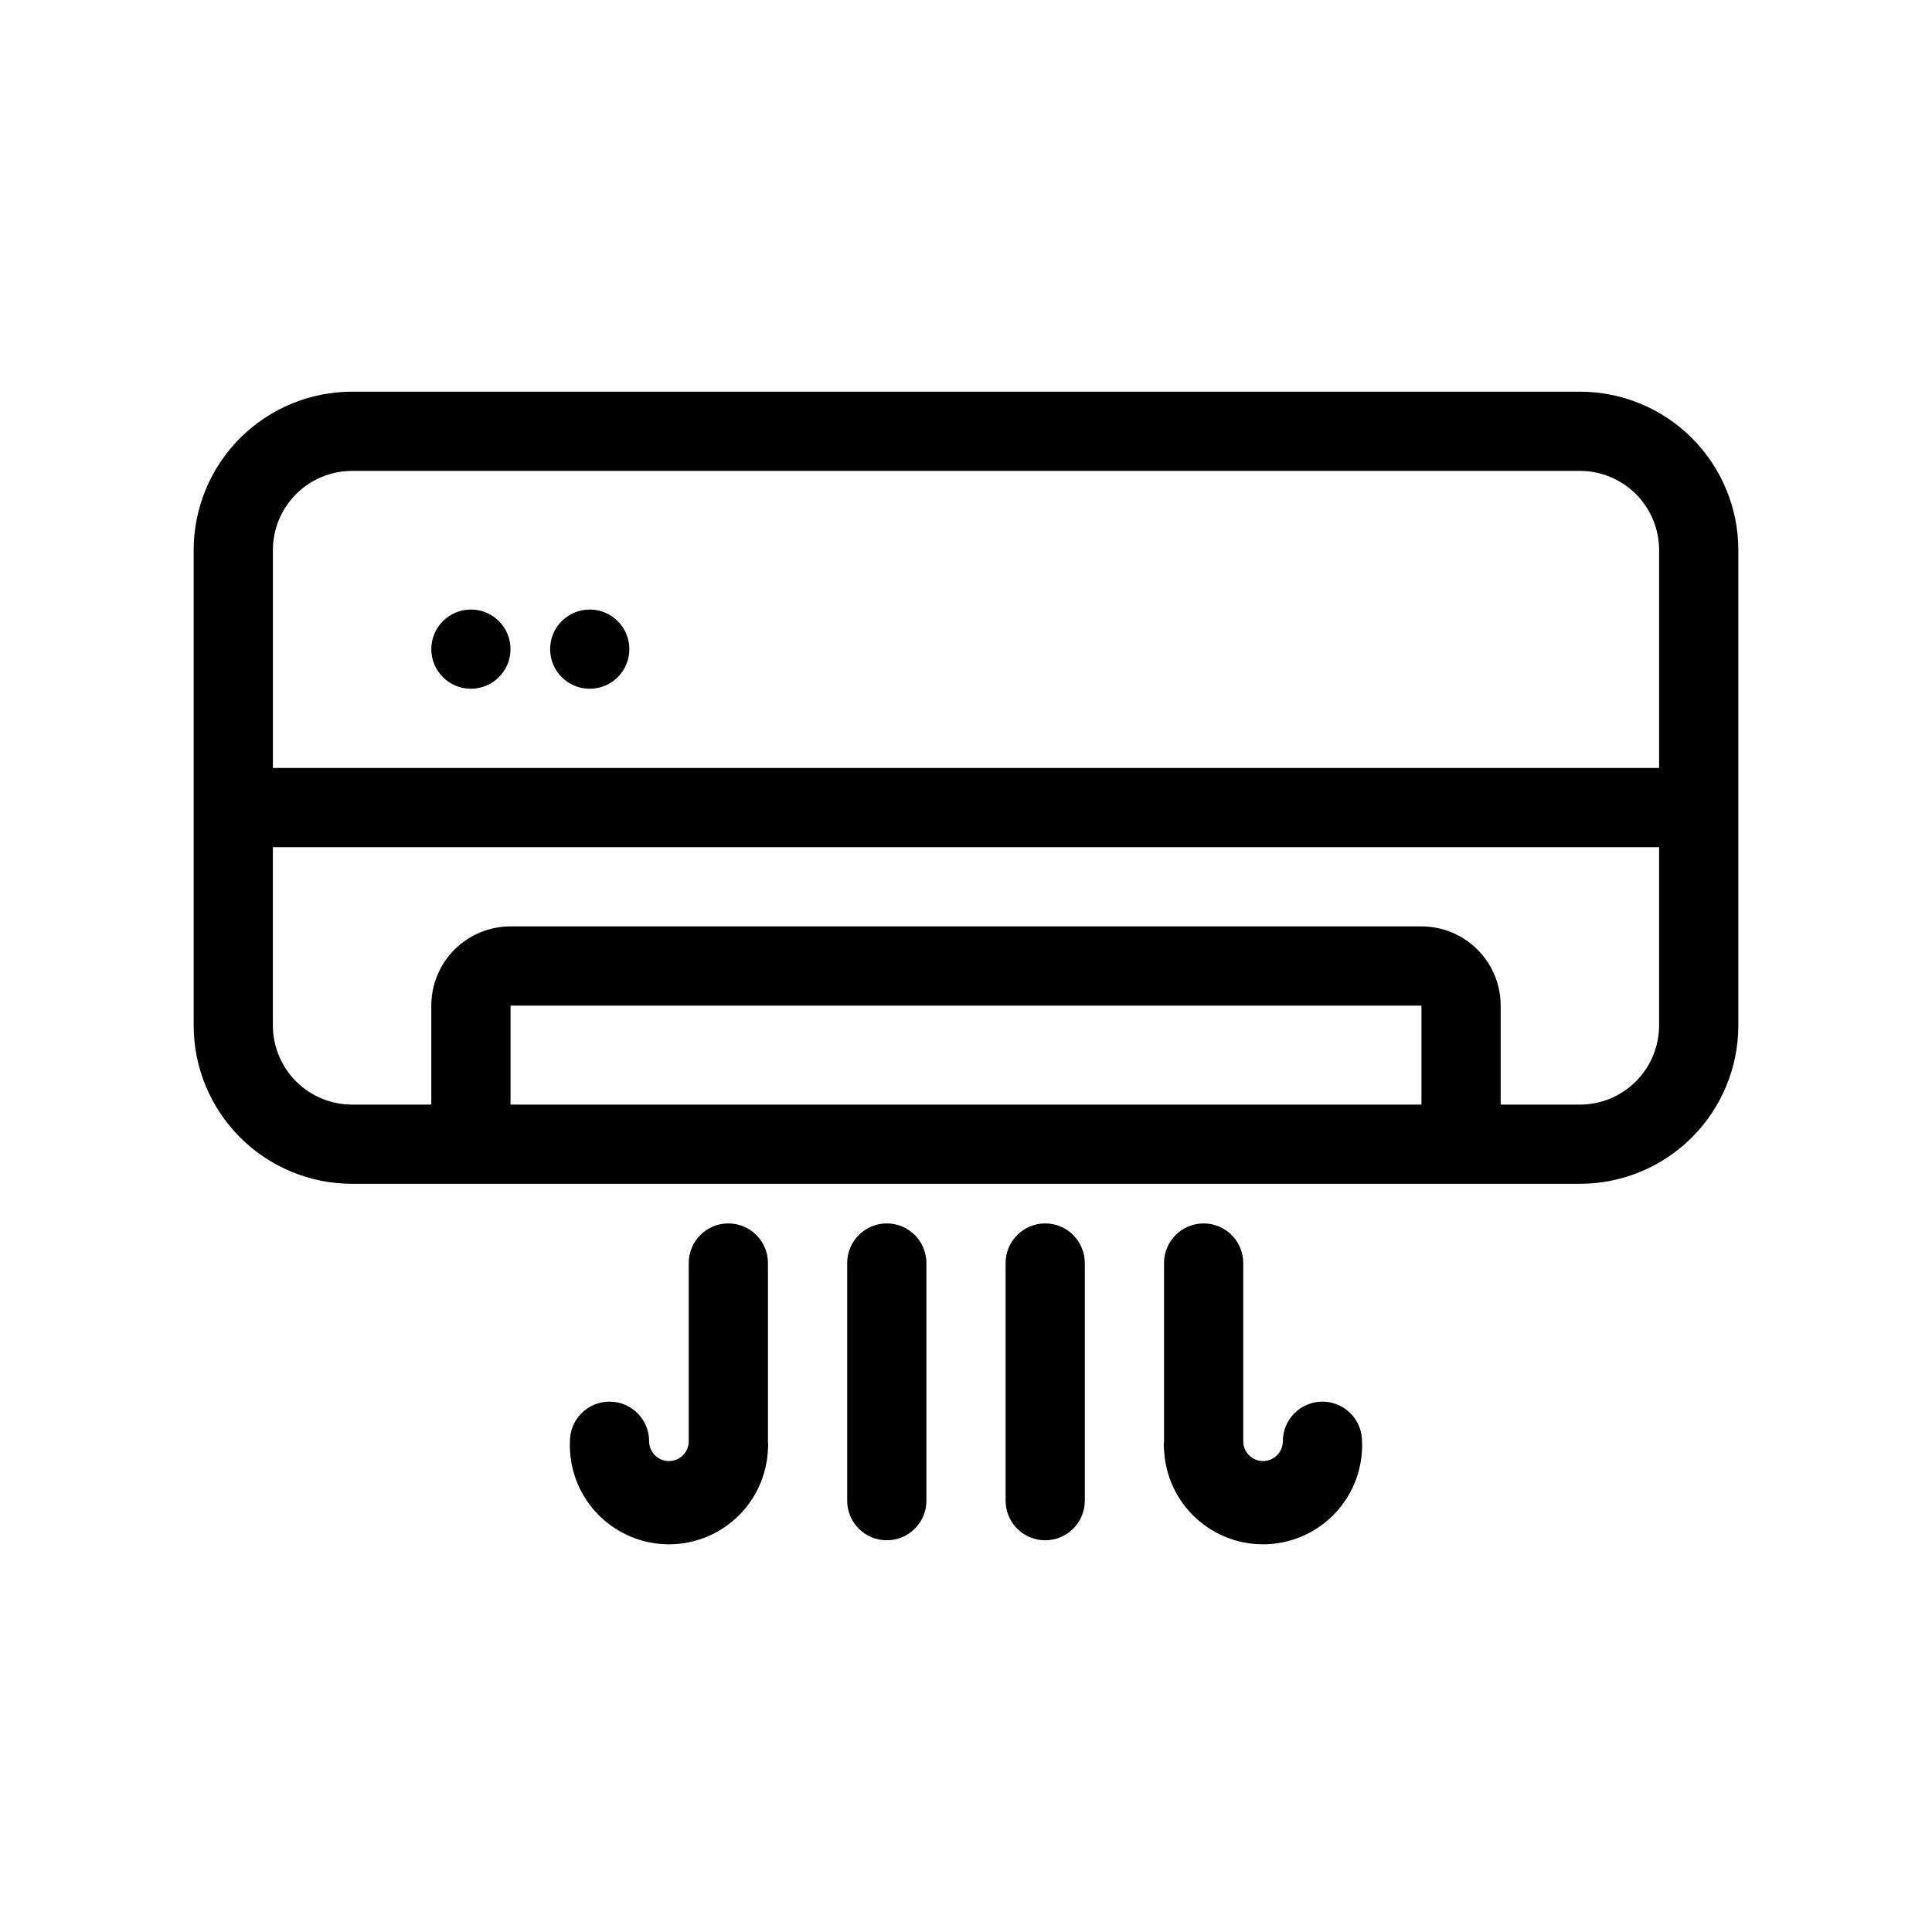 <?xml version="1.0" encoding="UTF-8"?>
<!-- Uploaded to: SVG Repo, www.svgrepo.com, Generator: SVG Repo Mixer Tools -->
<svg fill="#000000" width="800px" height="800px" version="1.1" viewBox="144 144 512 512" xmlns="http://www.w3.org/2000/svg">
 <g>
  <path d="m562.69 247.8h-325.38c-11.133 0-21.812 4.426-29.688 12.297-7.871 7.875-12.297 18.555-12.297 29.688v125.95c0 11.137 4.426 21.812 12.297 29.688 7.875 7.875 18.555 12.297 29.688 12.297h325.38c11.133 0 21.812-4.422 29.688-12.297 7.871-7.875 12.297-18.551 12.297-29.688v-125.95c0-11.133-4.426-21.812-12.297-29.688-7.875-7.871-18.555-12.297-29.688-12.297zm-325.38 20.992h325.38c5.566 0 10.906 2.215 14.844 6.148 3.938 3.938 6.148 9.277 6.148 14.844v57.73h-367.36v-57.73c0-5.566 2.215-10.906 6.148-14.844 3.938-3.934 9.277-6.148 14.844-6.148zm41.984 167.94v-26.238h241.41v26.238zm283.39 0h-20.992v-26.238c0-5.57-2.211-10.91-6.148-14.844-3.938-3.938-9.277-6.148-14.844-6.148h-241.41c-5.566 0-10.906 2.211-14.844 6.148-3.934 3.934-6.148 9.273-6.148 14.844v26.238h-20.992c-5.566 0-10.906-2.211-14.844-6.148-3.934-3.938-6.148-9.277-6.148-14.844v-47.23h367.36v47.23c0 5.566-2.211 10.906-6.148 14.844s-9.277 6.148-14.844 6.148z"/>
  <path d="m279.29 316.03c0 5.797-4.699 10.496-10.496 10.496s-10.496-4.699-10.496-10.496 4.699-10.496 10.496-10.496 10.496 4.699 10.496 10.496"/>
  <path d="m310.78 316.03c0 5.797-4.699 10.496-10.496 10.496s-10.496-4.699-10.496-10.496 4.699-10.496 10.496-10.496 10.496 4.699 10.496 10.496"/>
  <path d="m337.02 468.22c-5.797 0-10.496 4.699-10.496 10.496v47.23c0 2.898-2.352 5.25-5.25 5.25-2.898 0-5.246-2.352-5.246-5.25 0-5.797-4.699-10.496-10.496-10.496s-10.496 4.699-10.496 10.496c-0.277 6.961 2.219 13.746 6.941 18.863 4.727 5.117 11.289 8.148 18.25 8.43 6.957 0.277 13.742-2.223 18.859-6.945 5.117-4.723 8.148-11.289 8.43-18.246 0.078-0.699 0.078-1.402 0-2.102v-47.23c0-2.785-1.105-5.453-3.074-7.422s-4.641-3.074-7.422-3.074z"/>
  <path d="m379.01 468.22c-5.797 0-10.496 4.699-10.496 10.496v62.977c0 5.797 4.699 10.496 10.496 10.496 5.797 0 10.496-4.699 10.496-10.496v-62.977c0-2.785-1.105-5.453-3.074-7.422s-4.641-3.074-7.422-3.074z"/>
  <path d="m420.99 468.22c-5.797 0-10.496 4.699-10.496 10.496v62.977c0 5.797 4.699 10.496 10.496 10.496 5.797 0 10.496-4.699 10.496-10.496v-62.977c0-2.785-1.109-5.453-3.074-7.422-1.969-1.969-4.641-3.074-7.422-3.074z"/>
  <path d="m494.46 515.45c-5.797 0-10.496 4.699-10.496 10.496 0 2.898-2.348 5.25-5.246 5.25s-5.246-2.352-5.246-5.25v-47.23c0-5.797-4.699-10.496-10.496-10.496-5.797 0-10.496 4.699-10.496 10.496v47.23c-0.082 0.699-0.082 1.402 0 2.102 0.277 6.957 3.309 13.523 8.426 18.246s11.902 7.223 18.863 6.945c6.957-0.281 13.523-3.312 18.246-8.43s7.223-11.902 6.941-18.863c0-2.781-1.105-5.453-3.074-7.422-1.965-1.965-4.637-3.074-7.422-3.074z"/>
 </g>
</svg>